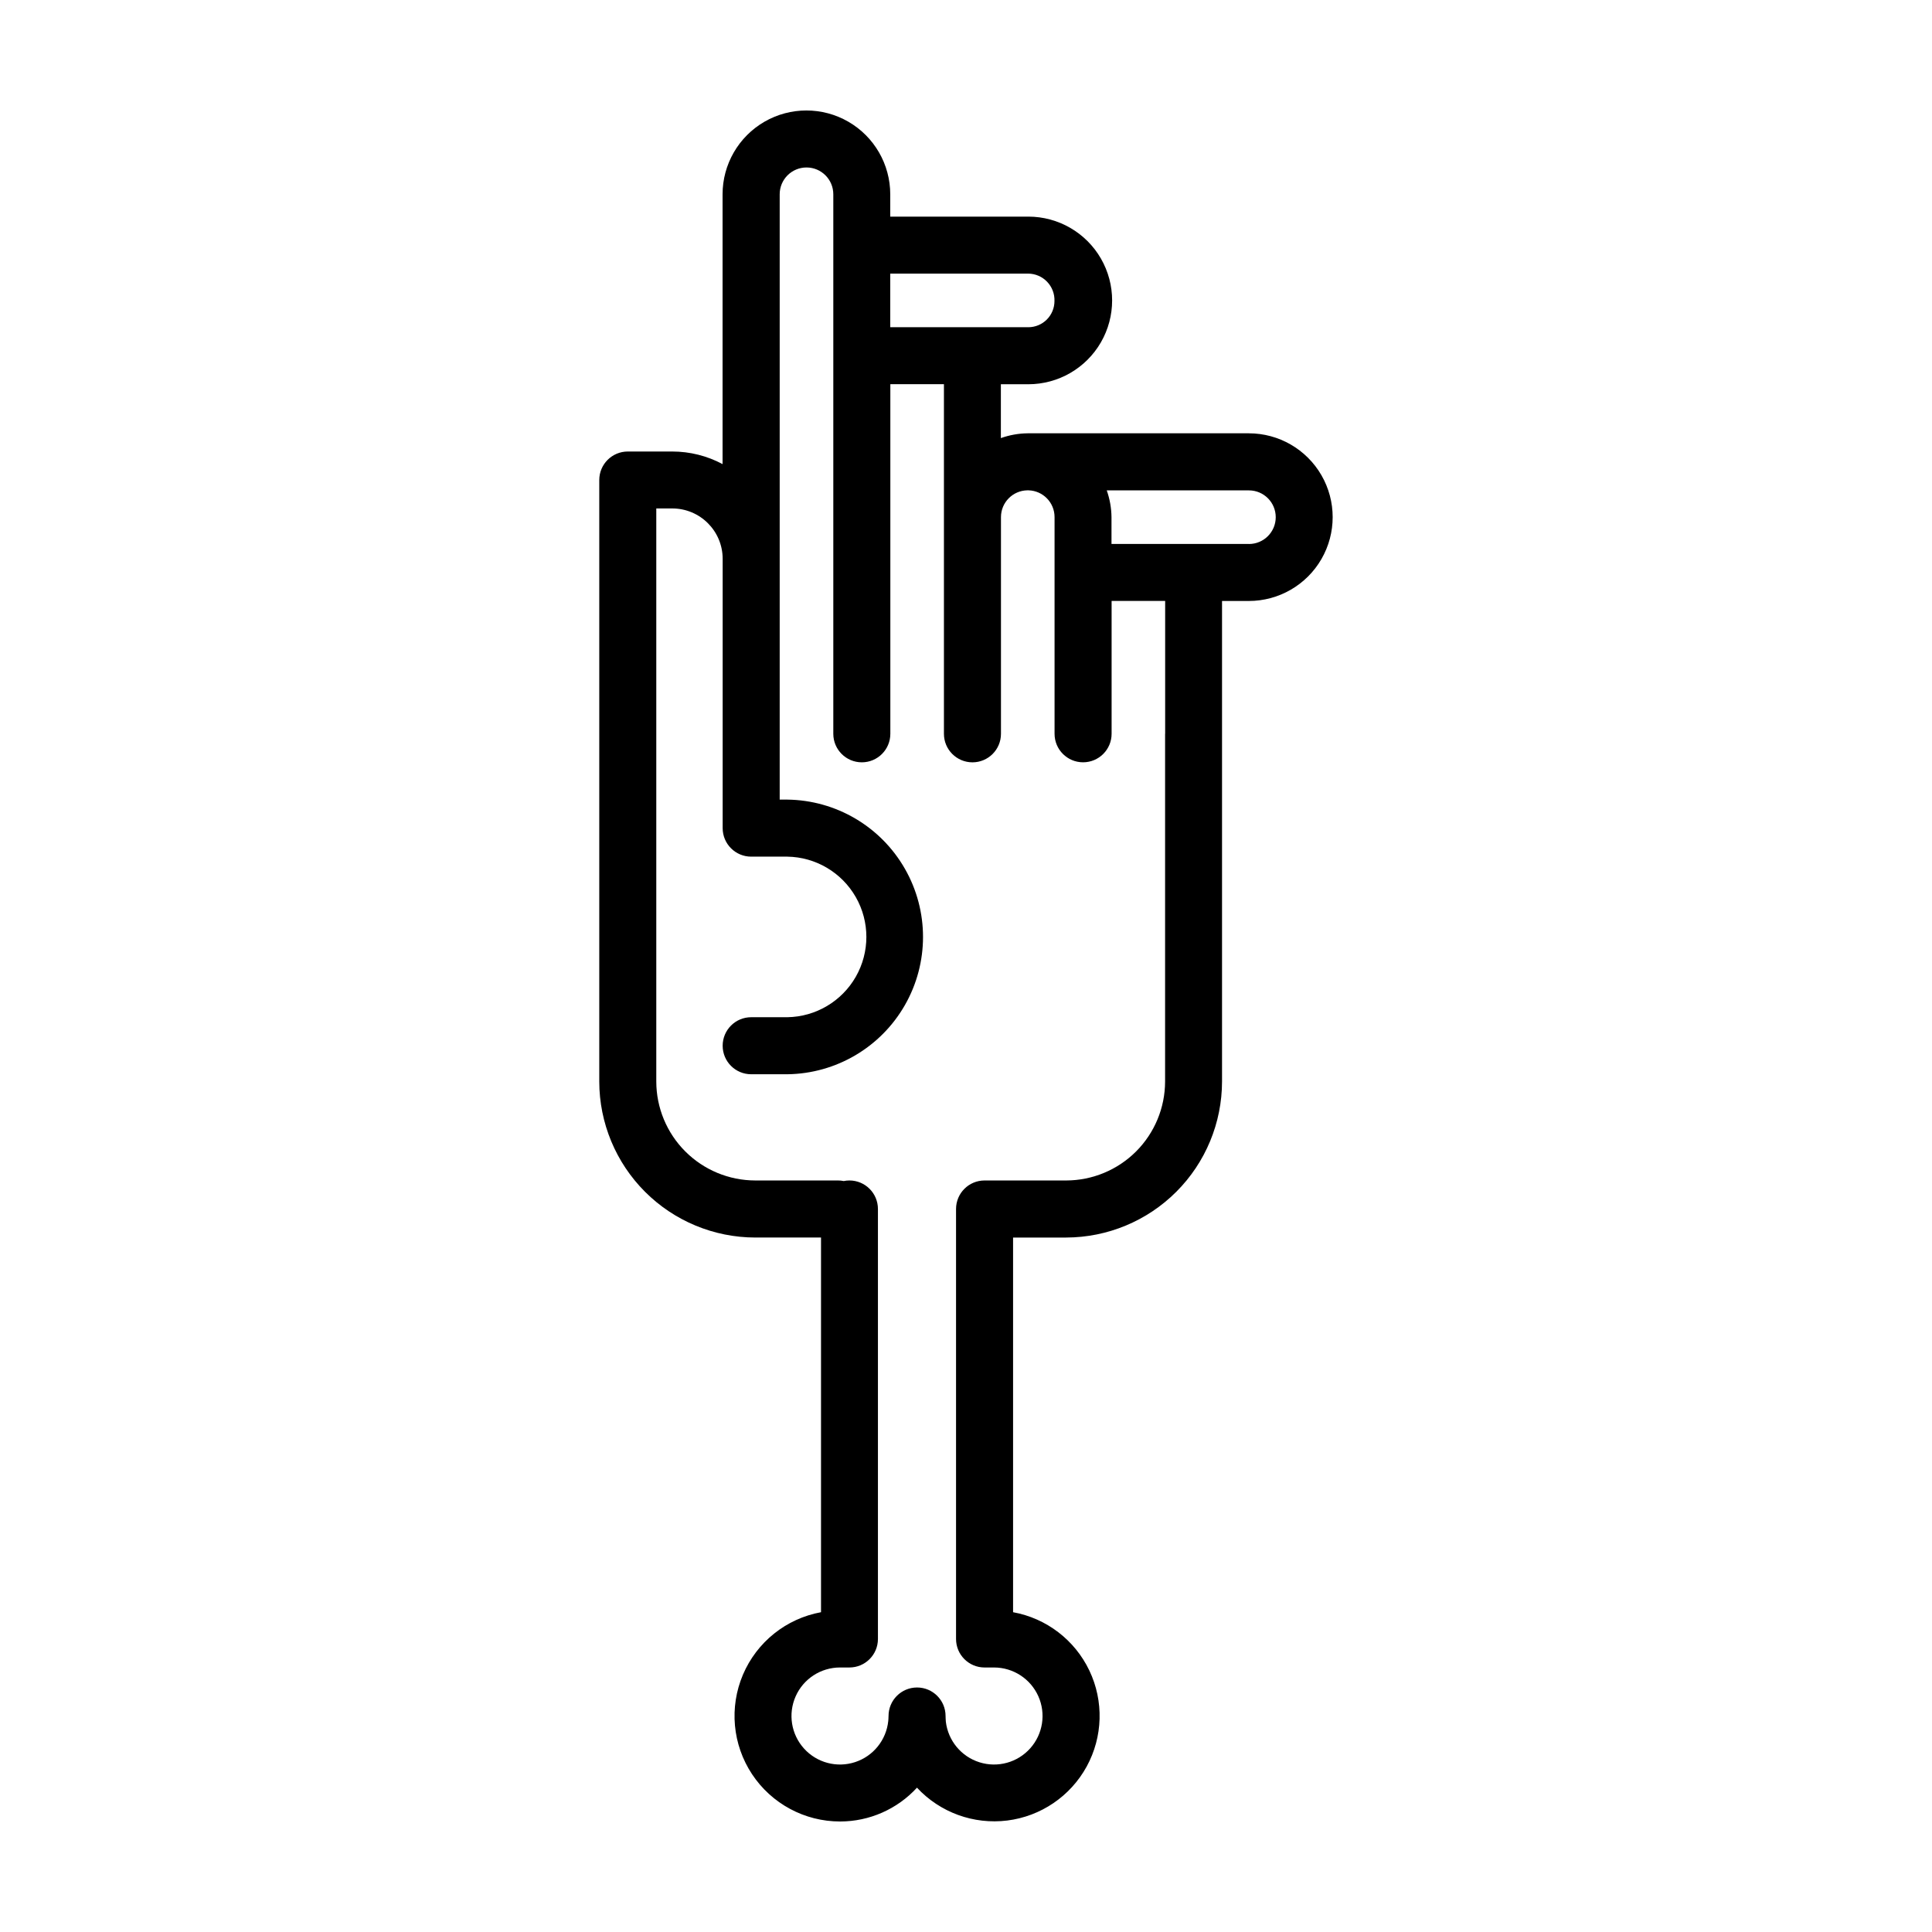 <?xml version="1.0" encoding="UTF-8"?>
<!-- Uploaded to: SVG Repo, www.svgrepo.com, Generator: SVG Repo Mixer Tools -->
<svg fill="#000000" width="800px" height="800px" version="1.1" viewBox="144 144 512 512" xmlns="http://www.w3.org/2000/svg">
 <path d="m474.98 258.83h-43.98-0.191-14.27-0.195-0.004c-2.418 0.027-4.816 0.457-7.098 1.27v-14.27h7.269c7.938 0 15.27-4.234 19.238-11.105 3.969-6.871 3.969-15.34 0-22.215-3.969-6.871-11.301-11.105-19.238-11.105h-36.586v-5.91c0-7.938-4.234-15.27-11.109-19.242-6.875-3.969-15.344-3.969-22.219 0-6.875 3.973-11.109 11.305-11.109 19.242v71.496c-4.106-2.191-8.688-3.336-13.34-3.336h-11.777c-4.176 0-7.559 3.387-7.559 7.559v159.4c0.012 10.961 4.375 21.469 12.125 29.219 7.75 7.754 18.258 12.113 29.219 12.125h17.422v99.293c-9.238 1.691-17.008 7.91-20.688 16.551-3.676 8.641-2.773 18.547 2.41 26.379 5.184 7.832 13.949 12.539 23.34 12.531 7.746-0.004 15.133-3.254 20.367-8.961 6.113 6.574 15.008 9.812 23.918 8.707 8.906-1.109 16.738-6.434 21.051-14.305s4.578-17.34 0.715-25.441c-3.863-8.102-11.383-13.855-20.215-15.461v-99.293h14.062c10.953-0.02 21.457-4.383 29.199-12.133 7.746-7.75 12.102-18.254 12.113-29.211v-127.35h7.106-0.004c7.938 0 15.273-4.234 19.242-11.109 3.969-6.871 3.969-15.344 0-22.215-3.969-6.875-11.305-11.109-19.242-11.109zm-95.055-42.32h36.586c1.891 0.02 3.691 0.805 4.996 2.172 1.305 1.367 2.004 3.203 1.938 5.094 0 1.84-0.73 3.606-2.027 4.906-1.301 1.301-3.066 2.035-4.906 2.035h-36.586zm72.836 121.96v92.137c-0.008 6.949-2.769 13.613-7.68 18.531-4.91 4.914-11.57 7.684-18.52 7.699h-21.645c-4.172 0-7.555 3.383-7.555 7.559v113.95c0 4.172 3.383 7.555 7.555 7.555h2.547c5.059 0.016 9.641 2.996 11.703 7.613 2.066 4.621 1.227 10.02-2.137 13.797-3.367 3.781-8.637 5.231-13.461 3.711-4.828-1.516-8.312-5.727-8.91-10.75-0.031-0.504-0.074-1.008-0.074-1.512 0-4.176-3.383-7.559-7.555-7.559-4.176 0-7.559 3.383-7.559 7.559 0 0.469-0.047 0.969-0.07 1.301-0.516 5.055-3.957 9.332-8.781 10.914-4.828 1.586-10.137 0.18-13.543-3.59-3.41-3.766-4.281-9.184-2.223-13.832 2.055-4.644 6.652-7.641 11.734-7.652h2.519c4.172 0 7.555-3.383 7.555-7.555v-113.95c0-4.176-3.383-7.559-7.555-7.559-0.508 0-1.016 0.051-1.512 0.152-0.496-0.102-1.004-0.152-1.512-0.152h-21.93c-6.957-0.008-13.621-2.773-18.539-7.691-4.918-4.914-7.684-11.582-7.691-18.539v-151.86h4.223c7.375-0.008 13.359 5.965 13.367 13.34v71.375c0 4.172 3.383 7.559 7.555 7.559h9.574c7.523 0.113 14.426 4.195 18.156 10.73 3.731 6.535 3.731 14.555 0 21.094-3.731 6.535-10.633 10.613-18.156 10.73h-9.574c-4.172 0-7.555 3.383-7.555 7.559 0 4.172 3.383 7.555 7.555 7.555h9.574c12.898-0.152 24.754-7.121 31.16-18.316 6.41-11.199 6.41-24.949 0-36.148-6.406-11.199-18.262-18.168-31.16-18.32h-2.016v-160.42c0-3.922 3.18-7.102 7.106-7.102 3.922 0 7.102 3.18 7.102 7.102v142.98c0 4.176 3.383 7.559 7.559 7.559 4.172 0 7.555-3.383 7.555-7.559v-92.645h14.203v92.652c0 4.172 3.383 7.555 7.559 7.555 4.172 0 7.555-3.383 7.555-7.555v-57.434c0.008-3.883 3.125-7.039 7.004-7.094h0.293c3.84 0.102 6.902 3.242 6.906 7.082v57.434c0 4.176 3.383 7.559 7.559 7.559 4.172 0 7.559-3.383 7.559-7.559v-35.207h14.191v35.207zm22.219-50.324h-36.422v-7.102c-0.027-2.414-0.453-4.809-1.258-7.086h23.02 0.191 14.469c3.922 0 7.102 3.18 7.102 7.106 0 3.922-3.18 7.102-7.102 7.102z"/>
</svg>